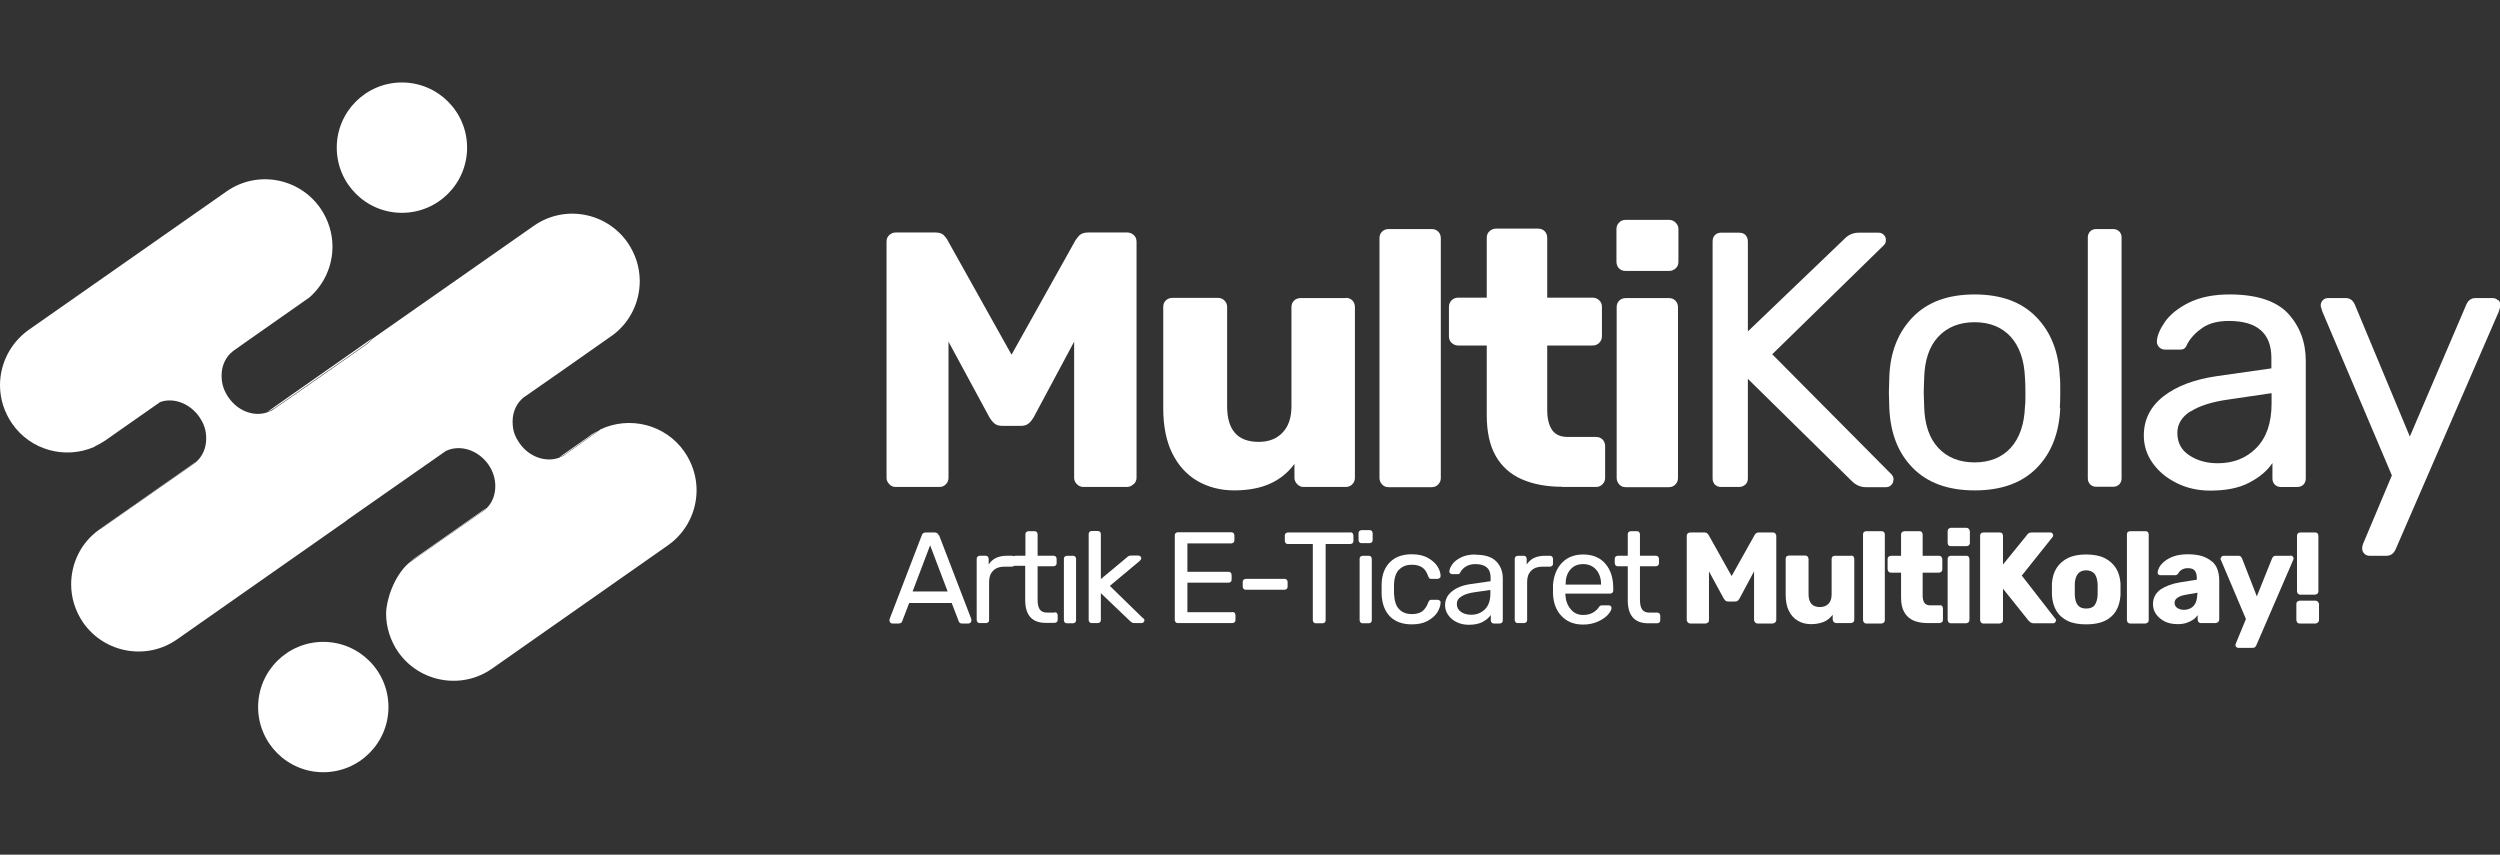<?xml version="1.0" encoding="UTF-8"?>
<svg id="katman_1" xmlns="http://www.w3.org/2000/svg" version="1.1" viewBox="0 0 117 40">
  <rect x="0" y="0" width="117" height="40" fill="#333333" stroke="none"/>
  <!-- Generator: Adobe Illustrator 29.4.0, SVG Export Plug-In . SVG Version: 2.1.0 Build 152)  -->
  <polygon points="32.59 22.95 32.59 22.95 32.59 22.95 32.59 22.95" fill="#fff"/>
  <path d="M28.09,20.11h0s-.03.02-.03.02c.01,0,.02-.01.03-.02l-.42.3-1.2.85c-.09.07-.19.12-.3.16-.63.23-1.4-.03-1.85-.67-.22-.32-.33-.58-.33-1.03s.19-.87.54-1.14c.02-.01.03-.02.05-.03l1.95-1.36,2.15-1.51c.82-.61,1.26-1.56,1.26-2.53,0-.62-.19-1.25-.57-1.8-1-1.43-2.97-1.78-4.39-.78l-7.56,5.29c-.08.1-.17.19-.28.27l-3.49,2.44-.81.56c-.1.08-.22.13-.34.17-.62.21-1.36-.06-1.8-.69-.22-.32-.33-.63-.33-1.03s.14-.77.41-1.04c.05-.04.09-.08.14-.12l.27-.19.48-.34,2.81-1.97c.7-.61,1.08-1.49,1.08-2.38,0-.62-.19-1.25-.57-1.8-1-1.43-2.97-1.78-4.39-.78L1.34,15.44C.47,16.06,0,17.04,0,18.03,0,18.65.19,19.28.57,19.83c.87,1.25,2.48,1.67,3.83,1.09l.06-.04c.17-.08.34-.18.49-.28l.51-.36,2.03-1.42s.04-.01.05-.02c.61-.19,1.34.08,1.78.7.22.32.33.61.33,1.03s-.16.81-.46,1.08c-.03.03-.08.07-.12.1l-1.42.99-2.88,2.01s-.09.06-.13.08c-.86.61-1.31,1.58-1.31,2.56,0,.62.19,1.25.57,1.8,1,1.42,2.97,1.77,4.39.77l7.92-5.55s.02-.02.03-.03l2-1.4,2.62-1.83s.02-.01.04-.02c.65-.29,1.47-.03,1.95.64.22.32.33.65.33,1.03s-.13.74-.39,1.01c-.06.06-.12.11-.19.16l-1.91,1.33-1.58,1.11c-.68.61-1.04,1.73-1.04,2.35s.19,1.25.57,1.8c1,1.42,2.97,1.77,4.39.77l8.23-5.77c.87-.61,1.34-1.59,1.34-2.58,0-.62-.19-1.25-.57-1.8-.89-1.28-2.57-1.69-3.94-1.04Z" fill="#fff"/>
  <path d="M22.59,23.92c.07-.05.13-.1.19-.16l-2.14,1.5-1.23.86c-.1.08-.21.16-.3.24l1.58-1.11,1.91-1.33Z" fill="#fff"/>
  <path d="M27.63,20.38l-1.47,1.03c.1-.04.2-.09.3-.16l1.2-.85.39-.27c-.13.07-.26.14-.39.22-.01.01-.02.02-.03.03Z" fill="#fff"/>
  <path d="M7.66,22.68l1.42-.99s.08-.06.12-.1l-1.56,1.09h0s-2.96,2.07-2.96,2.07c0,0-.02.01-.03.02.04-.03.09-.06.13-.08l2.88-2.01Z" fill="#fff"/>
  <path d="M12.49,19.28c.12-.04.23-.1.34-.17l.81-.56,3.49-2.44c.11-.08.21-.17.28-.27l-3.77,2.64-1.15.81Z" fill="#fff"/>
  <circle cx="18.81" cy="6.91" r="3.05" fill="#fff"/>
  <circle cx="15.13" cy="33.09" r="3.05" fill="#fff"/>
  <path d="M53.06,22.66c.08-.08.13-.18.13-.3v-11.05c0-.12-.04-.23-.13-.31-.09-.08-.19-.12-.31-.12h-1.82c-.19,0-.33.05-.42.14-.09.1-.14.17-.18.23l-2.99,5.35-2.99-5.35c-.02-.06-.08-.13-.17-.23-.09-.1-.23-.14-.42-.14h-1.84c-.11,0-.21.04-.3.12-.09.08-.13.18-.13.31v11.05c0,.11.04.21.13.3.08.09.18.13.3.13h2.04c.12,0,.23-.04.31-.13.08-.08.12-.18.12-.3v-6.37l1.92,3.55c.06.1.13.19.22.27.09.08.22.12.37.12h.88c.16,0,.28-.04.37-.12.09-.08.16-.17.22-.27l1.9-3.55v6.37c0,.11.04.21.13.3s.19.13.31.13h2.02c.12,0,.23-.04.31-.13Z" fill="#fff"/>
  <path d="M62.99,13.95h-2.12c-.12,0-.23.04-.31.12-.08.08-.12.18-.12.31v4.64c0,.53-.14.94-.42,1.23-.28.29-.65.43-1.11.43-.99,0-1.48-.55-1.48-1.67v-4.64c0-.12-.04-.23-.13-.31-.08-.08-.19-.12-.31-.12h-2.12c-.12,0-.23.04-.31.12-.08.08-.12.18-.12.31v4.74c0,.83.14,1.53.42,2.1.28.57.68,1.01,1.18,1.3.5.29,1.08.44,1.72.44s1.2-.1,1.67-.31c.47-.21.85-.52,1.15-.93v.65c0,.11.04.21.13.3s.18.13.3.13h1.97c.12,0,.23-.04.31-.13.08-.08.12-.18.12-.3v-7.99c0-.12-.04-.23-.12-.31-.08-.08-.18-.12-.31-.12Z" fill="#fff"/>
  <path d="M67,10.72h-2.01c-.12,0-.23.04-.31.12-.08.08-.12.18-.12.31v11.22c0,.11.04.21.12.3.08.09.18.13.31.13h2.01c.12,0,.23-.04.31-.13.08-.08.12-.18.12-.3v-11.22c0-.12-.04-.23-.12-.31-.08-.08-.18-.12-.31-.12Z" fill="#fff"/>
  <path d="M73.11,22.79h1.58c.12,0,.23-.04.31-.13.08-.08.12-.18.12-.3v-1.48c0-.12-.04-.23-.12-.31-.08-.08-.18-.12-.31-.12h-1.31c-.35,0-.6-.11-.75-.34-.15-.23-.22-.53-.22-.92v-3.02h2.12c.12,0,.23-.04.31-.12.08-.08.13-.18.13-.31v-1.38c0-.12-.04-.23-.13-.31-.09-.08-.19-.12-.31-.12h-2.12v-2.8c0-.12-.04-.23-.12-.31-.08-.08-.18-.12-.31-.12h-1.97c-.11,0-.21.04-.3.12-.09.08-.13.18-.13.31v2.8h-1.33c-.12,0-.23.04-.31.12-.08.08-.13.18-.13.31v1.38c0,.12.04.23.13.31.09.08.19.12.31.12h1.33v3.26c0,.78.14,1.42.42,1.91.28.49.69.86,1.22,1.09.53.23,1.15.35,1.88.35Z" fill="#fff"/>
  <path d="M78.12,10.29h-2.04c-.12,0-.23.04-.31.13-.08.08-.12.18-.12.3v1.53c0,.12.04.23.12.31.08.08.18.12.31.12h2.04c.11,0,.21-.04.3-.12.09-.08.13-.18.13-.31v-1.53c0-.11-.04-.21-.13-.3-.08-.08-.18-.13-.3-.13Z" fill="#fff"/>
  <path d="M78.1,13.95h-2.01c-.12,0-.23.04-.31.12-.08.08-.12.18-.12.31v7.99c0,.11.04.21.12.3.08.09.18.13.31.13h2.01c.12,0,.23-.04.31-.13.08-.08.12-.18.12-.3v-7.99c0-.12-.04-.23-.12-.31-.08-.08-.18-.12-.31-.12Z" fill="#fff"/>
  <path d="M88.62,22.45c0-.09-.03-.17-.09-.24l-5.59-5.63,5.25-5.13c.05-.06.07-.13.07-.22s-.03-.17-.1-.24c-.07-.07-.15-.1-.24-.1h-.92c-.26,0-.48.09-.66.27l-4.54,4.35v-4.21c0-.12-.04-.22-.11-.3-.07-.07-.17-.11-.3-.11h-.85c-.11,0-.21.04-.28.11-.07.07-.11.17-.11.3v11.1c0,.11.04.21.11.28.07.07.17.11.28.11h.85c.11,0,.21-.04.29-.11.08-.07.12-.17.12-.28v-4.67l4.86,4.78c.19.19.41.29.66.29h.95c.09,0,.17-.03.24-.1s.1-.15.1-.24Z" fill="#fff"/>
  <path d="M96.4,19.1c.01-.12.02-.37.02-.73s0-.61-.02-.73c-.05-1.16-.41-2.09-1.1-2.8-.69-.71-1.65-1.06-2.89-1.06s-2.2.35-2.89,1.06c-.69.71-1.06,1.64-1.1,2.8l-.02.73.02.73c.05,1.17.41,2.1,1.1,2.8.69.7,1.65,1.05,2.9,1.05s2.21-.35,2.9-1.05c.69-.7,1.05-1.64,1.1-2.8ZM94.77,19.01c-.03.85-.26,1.5-.67,1.95-.41.45-.98.68-1.69.68s-1.28-.23-1.7-.68c-.42-.45-.64-1.1-.66-1.95l-.02-.65.02-.65c.02-.85.24-1.5.66-1.95.42-.45.99-.68,1.7-.68s1.28.23,1.69.68c.41.45.64,1.1.67,1.95.01.11.02.33.02.65s0,.53-.02.65Z" fill="#fff"/>
  <path d="M98.9,10.72h-.8c-.11,0-.21.04-.28.11-.07.07-.11.17-.11.28v11.28c0,.11.04.21.11.28.07.07.17.11.28.11h.8c.11,0,.21-.04.28-.11.07-.07.11-.17.11-.28v-11.28c0-.11-.04-.21-.11-.28-.07-.07-.17-.11-.28-.11Z" fill="#fff"/>
  <path d="M101.89,22.62c.48.23.99.34,1.55.34.74,0,1.34-.12,1.82-.37.48-.25.84-.55,1.09-.92v.73c0,.11.04.21.11.28.07.07.17.11.28.11h.78c.11,0,.21-.04.28-.11.07-.07.11-.17.11-.28v-5.51c0-.88-.28-1.62-.83-2.22-.56-.59-1.47-.89-2.74-.89-.75,0-1.38.13-1.89.38s-.89.56-1.13.9c-.24.35-.37.65-.38.93,0,.1.04.19.11.26.07.07.16.11.26.11h.73c.09,0,.16-.02.21-.07.05-.05.09-.12.13-.22.16-.28.4-.53.71-.74.32-.21.72-.31,1.22-.31,1.33,0,1.99.58,1.99,1.73v.49l-2.53.36c-1.05.15-1.89.46-2.51.94-.62.48-.93,1.1-.93,1.84,0,.48.14.91.42,1.3.28.39.65.7,1.13.93ZM102.52,19.26c.41-.27,1.01-.46,1.82-.57l1.97-.29v.48c0,.91-.24,1.6-.71,2.08-.47.48-1.07.72-1.81.72-.51,0-.95-.12-1.33-.37-.37-.24-.56-.59-.56-1.05,0-.41.2-.74.61-1.01Z" fill="#fff"/>
  <path d="M116.9,14.05c-.07-.07-.15-.1-.25-.1h-.8c-.19,0-.33.1-.42.29l-2.65,6.19-2.58-6.19c-.09-.19-.23-.29-.41-.29h-.83c-.1,0-.19.03-.25.1-.07.07-.1.15-.1.25,0,.05.03.14.08.29l3.25,7.66-1.31,3.11c-.06.12-.08.23-.08.31,0,.09.03.17.1.24.07.07.15.1.24.1h.8c.19,0,.33-.1.42-.29l4.83-11.13c.06-.17.08-.27.08-.31,0-.09-.03-.17-.1-.24Z" fill="#fff"/>
  <path d="M43.93,25.05c-.03-.09-.1-.13-.19-.13h-.41c-.1,0-.16.04-.19.13l-1.51,3.93s0,.03,0,.07.01.06.04.09c.02.02.05.04.09.04h.31s.07-.01.1-.03c.03-.02.04-.05.05-.07l.33-.86h1.99l.33.86s.02.05.05.07c.02.02.06.03.1.03h.31s.06-.01.09-.04c.02-.02.04-.05.04-.09v-.07s-1.51-3.93-1.51-3.93ZM42.71,27.68l.82-2.16.82,2.16h-1.64Z" fill="#fff"/>
  <path d="M49.37,28.67h-.37c-.16,0-.27-.05-.34-.15-.07-.1-.1-.26-.1-.46v-1.56h.75s.07-.01.1-.04c.03-.03.04-.06.04-.1v-.21s-.01-.07-.04-.1c-.03-.03-.06-.04-.1-.04h-.75v-1.01s-.01-.07-.04-.1c-.03-.03-.06-.04-.1-.04h-.29s-.07.01-.1.04c-.03.03-.04.06-.04.1v1.01h-.47s-.05,0-.08.02c-.02-.01-.05-.02-.08-.02h-.24c-.4,0-.68.14-.85.41v-.27s-.01-.07-.04-.1c-.03-.03-.06-.04-.1-.04h-.28s-.07.01-.1.04c-.03.03-.04.06-.04.1v2.87s.01.07.04.1c.03.03.06.04.1.04h.3s.07-.01.1-.04c.03-.03.04-.06.04-.1v-1.79c0-.22.06-.39.19-.52.13-.13.3-.19.52-.19h.36s.07-.01.1-.04c0,0,0,0,0,0,.01,0,.03,0,.05,0h.47v1.6c0,.71.32,1.07.96,1.07h.42s.07-.01.1-.04.04-.06.04-.1v-.22s-.01-.07-.04-.1c-.03-.03-.06-.04-.1-.04Z" fill="#fff"/>
  <path d="M50.22,26.01h-.29s-.07.01-.1.04c-.03.03-.04.06-.04.1v2.88s.01.07.04.1c.03.03.06.04.1.04h.29s.07-.01.1-.04c.03-.03.04-.06.04-.1v-2.88s-.01-.07-.04-.1c-.03-.03-.06-.04-.1-.04Z" fill="#fff"/>
  <path d="M53.49,28.93l-1.55-1.51,1.4-1.17s.07-.07.07-.12c0-.04-.01-.07-.04-.09s-.05-.04-.09-.04h-.32s-.07,0-.1.01c-.03,0-.05.02-.08.04-.03.02-.05.04-.06.05l-1.2,1v-2.11s-.01-.07-.04-.1c-.03-.03-.06-.04-.1-.04h-.29s-.07.01-.1.04-.04.06-.04.1v4.03s.01.07.04.1c.03.03.06.04.1.04h.29s.07-.01.1-.04c.03-.03.04-.06.04-.1v-1.26l1.35,1.29s.09.07.11.09c.03.01.07.02.13.02h.32s.07-.01.09-.04c.02-.02.04-.05.04-.09,0-.03-.02-.07-.07-.11Z" fill="#fff"/>
  <path d="M57.68,28.65h-2.11v-1.38h1.93s.07-.01.1-.04.04-.06.04-.1v-.22s-.01-.08-.04-.11c-.03-.03-.06-.04-.1-.04h-1.93v-1.33h2.06s.08-.01.1-.04c.02-.03.04-.06.04-.1v-.23s-.01-.08-.04-.11-.06-.04-.1-.04h-2.51s-.07.01-.1.04c-.03.03-.04.06-.04.11v3.96s.01.07.04.1c.03.03.06.04.1.04h2.56s.07-.01.1-.04.04-.06.04-.1v-.24s-.01-.08-.04-.1-.06-.04-.1-.04Z" fill="#fff"/>
  <path d="M60.12,27.09h-1.82s-.07.01-.1.04-.04.06-.04.1v.23s.01.07.04.1c.03.03.06.04.1.04h1.82s.07-.01.1-.04c.03-.03.04-.06.04-.1v-.23s-.01-.07-.04-.1c-.03-.03-.06-.04-.1-.04Z" fill="#fff"/>
  <path d="M63.2,24.92h-2.93s-.07.01-.1.04c-.03.03-.04.06-.04.1v.26s.01.07.04.1c.03.03.06.04.1.04h1.17v3.57s.01.07.04.1c.03.03.06.04.1.04h.32s.07-.01.1-.04c.03-.03.04-.06.04-.1v-3.57h1.16s.07-.01.1-.04c.03-.03.04-.06.04-.1v-.26s-.01-.08-.04-.11c-.03-.03-.06-.04-.11-.04Z" fill="#fff"/>
  <path d="M64.1,24.81h-.38s-.07.01-.1.04c-.03.03-.04.06-.04.1v.33s.01.07.04.1c.03.03.06.04.1.04h.38s.07-.01.1-.04c.03-.03.04-.06.04-.1v-.33s-.01-.07-.04-.1c-.03-.03-.06-.04-.1-.04Z" fill="#fff"/>
  <path d="M64.06,26.01h-.29s-.07.01-.1.04c-.03.03-.04.06-.04.1v2.88s.01.07.04.1c.03.03.06.04.1.04h.29s.07-.01.1-.04c.03-.03.04-.06.04-.1v-2.88s-.01-.07-.04-.1c-.03-.03-.06-.04-.1-.04Z" fill="#fff"/>
  <path d="M65.48,26.66c.15-.16.35-.23.6-.23.19,0,.35.04.47.12.13.08.22.22.29.42.02.05.04.08.06.1.02.02.05.02.09.02h.29s.07-.01.1-.04c.03-.02.04-.06.04-.1,0-.15-.06-.31-.16-.46-.1-.15-.25-.28-.45-.39-.2-.11-.45-.16-.74-.16-.43,0-.77.12-1.02.37s-.38.59-.39,1.03v.24s0,.24,0,.24c.02.44.15.78.39,1.03.24.24.58.37,1.02.37.3,0,.54-.05.74-.16.2-.11.35-.24.45-.39.1-.16.15-.31.16-.46,0-.04,0-.07-.04-.1-.03-.03-.06-.04-.1-.04h-.29s-.07,0-.09.03c-.02.02-.04.05-.06.1-.07.19-.17.33-.29.42-.13.08-.28.12-.47.12-.26,0-.46-.08-.6-.23-.15-.15-.22-.39-.24-.72v-.21s0-.22,0-.22c.01-.32.09-.56.24-.71Z" fill="#fff"/>
  <path d="M69.04,25.95c-.27,0-.49.05-.67.14-.18.09-.32.2-.4.32-.09.12-.13.23-.14.33,0,.04.01.07.04.09.03.03.06.04.09.04h.26s.06,0,.08-.02c.02-.02.03-.04.05-.08.06-.1.14-.19.26-.26.11-.07.26-.11.44-.11.47,0,.71.21.71.62v.18l-.9.13c-.38.05-.67.16-.9.34-.22.17-.33.39-.33.66,0,.17.05.32.15.46.1.14.23.25.4.33.17.08.35.12.55.12.26,0,.48-.04.65-.13.17-.09.3-.2.39-.33v.26s.01.07.04.1c.03.03.06.04.1.04h.28s.07-.01.1-.04c.03-.03.04-.06.04-.1v-1.97c0-.32-.1-.58-.3-.79-.2-.21-.52-.32-.98-.32ZM69.75,27.77c0,.32-.08.57-.25.74-.17.17-.38.26-.65.26-.18,0-.34-.04-.47-.13-.13-.09-.2-.21-.2-.37,0-.15.07-.27.22-.36.15-.1.36-.16.65-.2l.7-.1v.17Z" fill="#fff"/>
  <path d="M72.68,26.15s-.01-.07-.04-.1c-.03-.03-.06-.04-.1-.04h-.24c-.4,0-.68.14-.85.41v-.27s-.01-.07-.04-.1c-.03-.03-.06-.04-.1-.04h-.28s-.07.01-.1.04c-.03.03-.04.06-.04.1v2.87s.01.07.04.1c.03.03.06.04.1.04h.3s.07-.01.1-.04c.03-.03.04-.06.04-.1v-1.79c0-.22.06-.39.19-.52.13-.13.3-.19.52-.19h.36s.07-.01.1-.04c.03-.02.04-.06.04-.1v-.25Z" fill="#fff"/>
  <path d="M74.09,25.95c-.41,0-.74.13-.99.39-.25.26-.39.61-.42,1.04v.2s0,.21,0,.21c.02.45.16.8.41,1.05.25.26.58.39,1,.39.26,0,.49-.05.69-.14.2-.09.36-.2.47-.32.11-.13.17-.23.17-.32,0-.04-.01-.06-.04-.09-.02-.02-.05-.03-.09-.03h-.3s-.08,0-.1.02c-.02.01-.05.04-.08.09-.06.08-.14.16-.26.23-.12.07-.27.11-.46.11-.24,0-.44-.09-.59-.28-.15-.18-.23-.41-.24-.67v-.05h2.1s.07-.01.1-.04.04-.06.04-.1v-.1c0-.49-.12-.87-.37-1.16-.25-.29-.6-.43-1.04-.43ZM74.93,27.36h-1.66v-.02c0-.28.07-.51.22-.68.15-.18.35-.26.6-.26s.46.09.61.26c.15.18.23.4.23.68v.02Z" fill="#fff"/>
  <path d="M77.56,28.67h-.37c-.16,0-.27-.05-.34-.15-.07-.1-.1-.26-.1-.46v-1.56h.75s.07-.01.1-.04c.03-.03.04-.06.04-.1v-.21s-.01-.07-.04-.1c-.03-.03-.06-.04-.1-.04h-.75v-1.01s-.01-.07-.04-.1c-.03-.03-.06-.04-.1-.04h-.29s-.07.01-.1.04c-.03.03-.04.06-.04.1v1.01h-.47s-.07.01-.1.04c-.03.03-.04.06-.04.1v.21s.01.07.04.1c.03.03.06.04.1.04h.47v1.6c0,.71.32,1.07.96,1.07h.42s.07-.01.1-.04.04-.06.04-.1v-.22s-.01-.07-.04-.1c-.03-.03-.06-.04-.1-.04Z" fill="#fff"/>
  <path d="M82.97,24.92h-.65c-.07,0-.12.02-.15.05-.03.03-.05.06-.06.08l-1.07,1.91-1.07-1.91s-.03-.05-.06-.08c-.03-.03-.08-.05-.15-.05h-.66s-.08.01-.11.04c-.03.03-.05.06-.05.11v3.95s.02.08.05.11c.03.03.07.05.11.05h.73s.08-.02.11-.05c.03-.03.04-.07.04-.11v-2.28l.69,1.27s.05.07.08.1c.03.03.08.04.13.04h.32c.06,0,.1-.01.13-.04.03-.03.06-.06.08-.1l.68-1.27v2.28s.02.08.05.11c.03.03.07.05.11.05h.72s.08-.02.11-.05c.03-.03.05-.07.05-.11v-3.95s-.02-.08-.05-.11c-.03-.03-.07-.04-.11-.04Z" fill="#fff"/>
  <path d="M86.63,26.01h-.76s-.08.01-.11.04c-.03.03-.04.06-.04.11v1.66c0,.19-.05.34-.15.44s-.23.15-.4.15c-.35,0-.53-.2-.53-.6v-1.66s-.02-.08-.05-.11c-.03-.03-.07-.04-.11-.04h-.76s-.08.01-.11.04c-.03.03-.04.06-.04.11v1.69c0,.3.05.55.15.75.1.2.24.36.42.46.18.11.39.16.62.16s.43-.04.6-.11c.17-.07.3-.19.41-.33v.23s.02.08.05.11c.03.03.07.05.11.05h.7s.08-.02.11-.05c.03-.03.04-.07.04-.11v-2.85s-.01-.08-.04-.11c-.03-.03-.06-.04-.11-.04Z" fill="#fff"/>
  <path d="M88.06,24.86h-.72s-.08.01-.11.04c-.03.03-.04.06-.04.11v4.01s.01.08.04.11c.03.03.06.05.11.05h.72s.08-.02.11-.05c.03-.03.04-.07.04-.11v-4.01s-.01-.08-.04-.11c-.03-.03-.06-.04-.11-.04Z" fill="#fff"/>
  <path d="M90.8,28.33h-.47c-.13,0-.21-.04-.27-.12-.05-.08-.08-.19-.08-.33v-1.08h.76s.08-.01.11-.04c.03-.03.05-.06.05-.11v-.49s-.02-.08-.05-.11c-.03-.03-.07-.04-.11-.04h-.76v-1s-.01-.08-.04-.11c-.03-.03-.06-.04-.11-.04h-.7s-.08.01-.11.04c-.03.03-.05.06-.05.11v1h-.47s-.08.01-.11.04c-.03.03-.05.06-.05.11v.49s.02.08.05.11c.03.03.07.04.11.04h.47v1.17c0,.28.05.51.15.68.1.18.25.31.43.39.19.08.41.12.67.12h.56s.08-.02.11-.05c.03-.03.04-.07.04-.11v-.53s-.01-.08-.04-.11c-.03-.03-.06-.04-.11-.04Z" fill="#fff"/>
  <path d="M92.03,24.7h-.73s-.08.02-.11.05c-.03.03-.04.07-.04.11v.55s.01.08.04.11c.03.03.06.04.11.04h.73s.08-.01.11-.04c.03-.03.05-.06.05-.11v-.55s-.02-.08-.05-.11c-.03-.03-.07-.05-.11-.05Z" fill="#fff"/>
  <path d="M92.02,26.01h-.72s-.08.01-.11.04c-.03.03-.04.06-.04.11v2.85s.01.08.04.11c.03.03.06.05.11.05h.72s.08-.02.11-.05c.03-.03.04-.07.04-.11v-2.85s-.01-.08-.04-.11c-.03-.03-.06-.04-.11-.04Z" fill="#fff"/>
  <path d="M94.61,26.95l1.46-1.83s.02-.04.02-.07c0-.03-.01-.06-.04-.09-.02-.03-.05-.04-.09-.04h-.87c-.06,0-.12.01-.15.04-.04.03-.07.05-.08.08l-1.12,1.38v-1.35s-.01-.08-.04-.11c-.03-.03-.06-.04-.11-.04h-.77s-.08.01-.11.04-.04.06-.04.11v3.95s.01.08.04.11c.03.03.06.05.11.05h.77s.08-.02.11-.05c.03-.03.04-.07.04-.11v-1.47l1.2,1.5s.04.04.08.07c.04.03.09.05.17.05h.9s.07-.01.09-.04c.02-.03.04-.06.04-.09s0-.06-.02-.07l-1.57-2.02Z" fill="#fff"/>
  <path d="M99.02,26.58c-.13-.2-.31-.36-.54-.47-.23-.11-.52-.16-.85-.16s-.61.05-.84.16c-.23.11-.41.27-.54.47-.13.2-.2.45-.22.73,0,.08,0,.17,0,.27s0,.2,0,.28c.02.28.09.53.21.73.12.2.3.36.53.47s.52.16.86.16.63-.05.87-.16c.23-.11.41-.27.53-.47.12-.2.19-.45.21-.73,0-.08,0-.17,0-.28s0-.19,0-.27c-.02-.29-.09-.53-.22-.73ZM98.17,27.83c-.01.22-.06.38-.14.49-.08.11-.22.16-.4.16s-.3-.05-.39-.16c-.09-.11-.13-.27-.14-.49,0-.06,0-.14,0-.24s0-.18,0-.24c0-.21.06-.38.14-.49.09-.11.22-.17.39-.17s.31.06.4.17c.08.11.13.27.14.49,0,.06,0,.14,0,.24s0,.18,0,.24Z" fill="#fff"/>
  <path d="M100.41,24.86h-.72s-.08.01-.11.04c-.03.03-.04.06-.04.11v4.01s.01.08.04.11c.03.03.06.05.11.05h.72s.08-.02.11-.05c.03-.03.04-.07.04-.11v-4.01s-.01-.08-.04-.11c-.03-.03-.06-.04-.11-.04Z" fill="#fff"/>
  <path d="M103.53,26.29c-.12-.11-.27-.19-.46-.26-.19-.06-.41-.09-.67-.09s-.47.03-.65.09c-.18.06-.32.14-.44.23-.11.09-.2.19-.25.28-.05.1-.08.18-.08.25,0,.04,0,.07.03.09.02.03.06.04.1.04h.68c.06,0,.12-.03.15-.08.04-.08.1-.14.17-.18.07-.04.16-.07.28-.07.16,0,.27.04.33.12.06.08.09.19.09.33v.09l-.76.12c-.39.06-.7.18-.94.34-.23.17-.35.4-.35.68,0,.18.05.34.15.48.1.14.24.25.41.34.17.08.37.12.59.12.16,0,.3-.02.42-.06.12-.04.22-.09.31-.15.09-.06.16-.14.21-.21v.21s.01.08.04.11c.03.03.06.05.11.05h.7s.08-.02.11-.05.05-.07.05-.11v-1.85c0-.18-.03-.34-.08-.49-.05-.15-.14-.28-.26-.39ZM102.83,27.82c0,.16-.03.3-.08.4-.05.11-.13.19-.22.24-.1.05-.2.08-.32.08-.08,0-.15-.01-.22-.04s-.12-.06-.16-.11-.06-.11-.06-.18c0-.09.04-.17.13-.23.09-.07.23-.12.42-.15l.52-.09v.09Z" fill="#fff"/>
  <path d="M107.19,26.01h-.68c-.05,0-.09.01-.12.04-.03.03-.05.06-.06.09l-.71,1.77-.69-1.77s-.03-.06-.06-.09c-.03-.03-.07-.04-.12-.04h-.69s-.07.01-.09.04c-.02.03-.04.06-.05.09,0,.02,0,.04.02.07l1.17,2.76-.47,1.14s-.01.03-.02.05c0,.01,0,.03,0,.03,0,.04.01.07.04.09.02.02.05.04.09.04h.67c.05,0,.09-.01.12-.04.03-.03.05-.06.06-.09l1.72-3.98s.02-.06.02-.08c0-.03-.01-.06-.04-.09-.03-.03-.06-.04-.09-.04Z" fill="#fff"/>
  <path d="M108.37,28.11h-.75s-.08.02-.11.05c-.03.03-.04.07-.04.11v.75s.01.08.04.11c.03.03.06.05.11.05h.75s.08-.02.11-.05c.03-.03.05-.07.05-.11v-.75s-.02-.08-.05-.11c-.03-.03-.07-.05-.11-.05Z" fill="#fff"/>
  <path d="M107.54,24.96s-.04.06-.04.11v2.6s.01.08.04.11c.03.03.06.05.11.05h.7s.08-.02.11-.05c.03-.03.04-.07.04-.11v-2.6s-.01-.08-.04-.11c-.03-.03-.06-.04-.11-.04h-.7s-.08.01-.11.04Z" fill="#fff"/>
</svg>